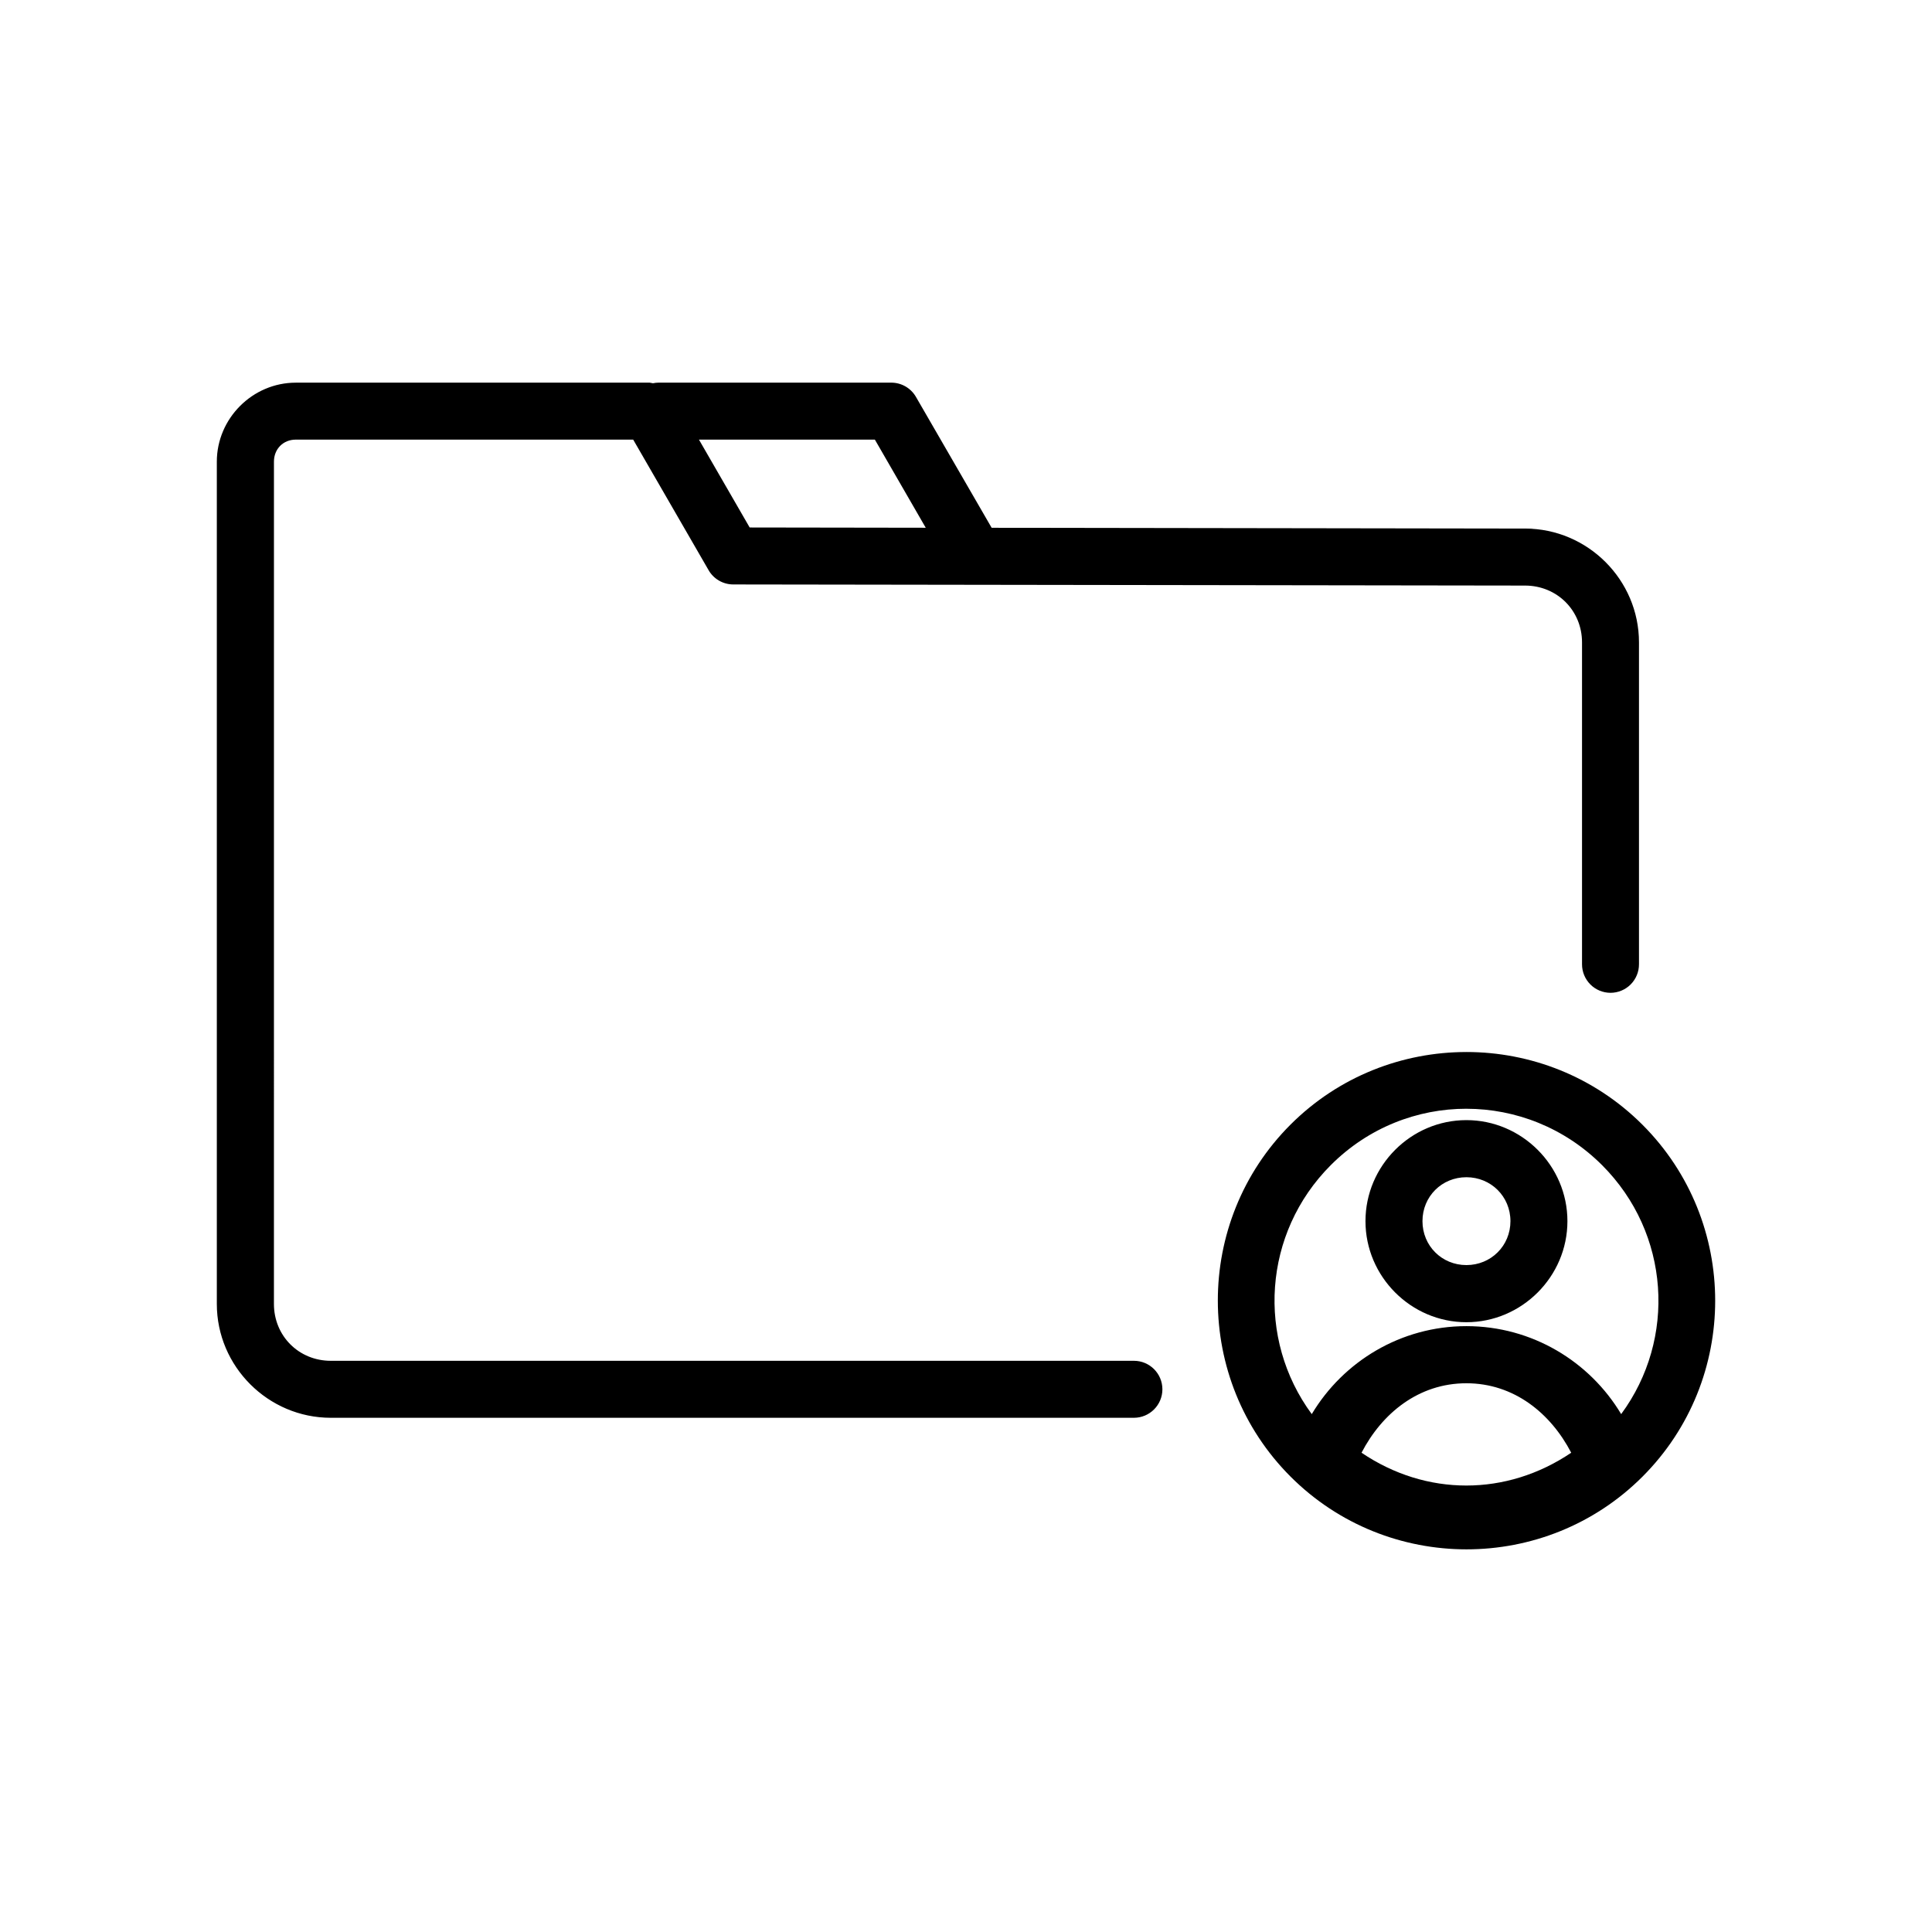 <?xml version="1.0" encoding="UTF-8"?>
<!-- The Best Svg Icon site in the world: iconSvg.co, Visit us! https://iconsvg.co -->
<svg fill="#000000" width="800px" height="800px" version="1.1" viewBox="144 144 512 512" xmlns="http://www.w3.org/2000/svg">
 <path d="m222.39 245.41c-11.465 0-20.93 9.473-20.93 20.941v223.21c0 16.586 13.609 30.168 30.199 30.168h212.84c4.172-0.004 7.547-3.387 7.547-7.555-0.004-4.168-3.379-7.543-7.547-7.547h-212.84c-8.473 0-15.066-6.59-15.066-15.066l0.004-175.31v-47.902c0-3.356 2.441-5.844 5.797-5.844h89.406l19.977 34.586h-0.004c1.344 2.344 3.84 3.793 6.543 3.797l209.83 0.297c8.473 0 15.105 6.594 15.105 15.066v85.273c-0.008 2.008 0.785 3.934 2.199 5.359 1.418 1.422 3.34 2.223 5.348 2.227 2.008-0.004 3.934-0.805 5.348-2.227 1.418-1.426 2.207-3.352 2.199-5.359v-85.273c0-16.578-13.586-30.148-30.16-30.168h-0.039l-141.35-0.211-20.055-34.676c-1.344-2.34-3.84-3.785-6.543-3.789h-61.695c-0.488 0.008-0.977 0.059-1.457 0.16-0.293-0.07-0.586-0.125-0.887-0.16zm106.84 15.098h46.621l13.48 23.352-46.66-0.07zm203.4 162.29c-16.898-0.008-33.797 6.402-46.641 19.246-25.688 25.688-25.66 67.594 0.031 93.285 25.688 25.688 67.566 25.688 93.254 0s25.688-67.566 0-93.254c-12.848-12.848-29.746-19.273-46.645-19.281zm0 15.035c12.988 0.008 25.98 4.992 35.938 14.945 18.055 18.055 19.742 46.066 5.059 65.977-8.355-13.965-23.633-23.309-41.012-23.312-17.371 0-32.633 9.348-40.984 23.312l-0.012-0.012c-14.664-19.918-12.969-47.953 5.078-65.996 9.957-9.957 22.945-14.926 35.938-14.918zm-0.02 3.012c-14.691 0-26.746 12.082-26.746 26.773s12.055 26.785 26.746 26.785c14.691 0 26.773-12.094 26.773-26.785s-12.082-26.773-26.773-26.773zm0 15.133c6.523 0 11.672 5.117 11.672 11.641 0 6.523-5.144 11.641-11.672 11.641-6.523 0-11.641-5.117-11.641-11.641 0-6.523 5.117-11.641 11.641-11.641zm0 54.602c12.652 0 22.352 7.981 27.777 18.41-17.152 11.586-38.422 11.602-55.566 0 5.422-10.449 15.125-18.41 27.789-18.41z"/>
</svg>